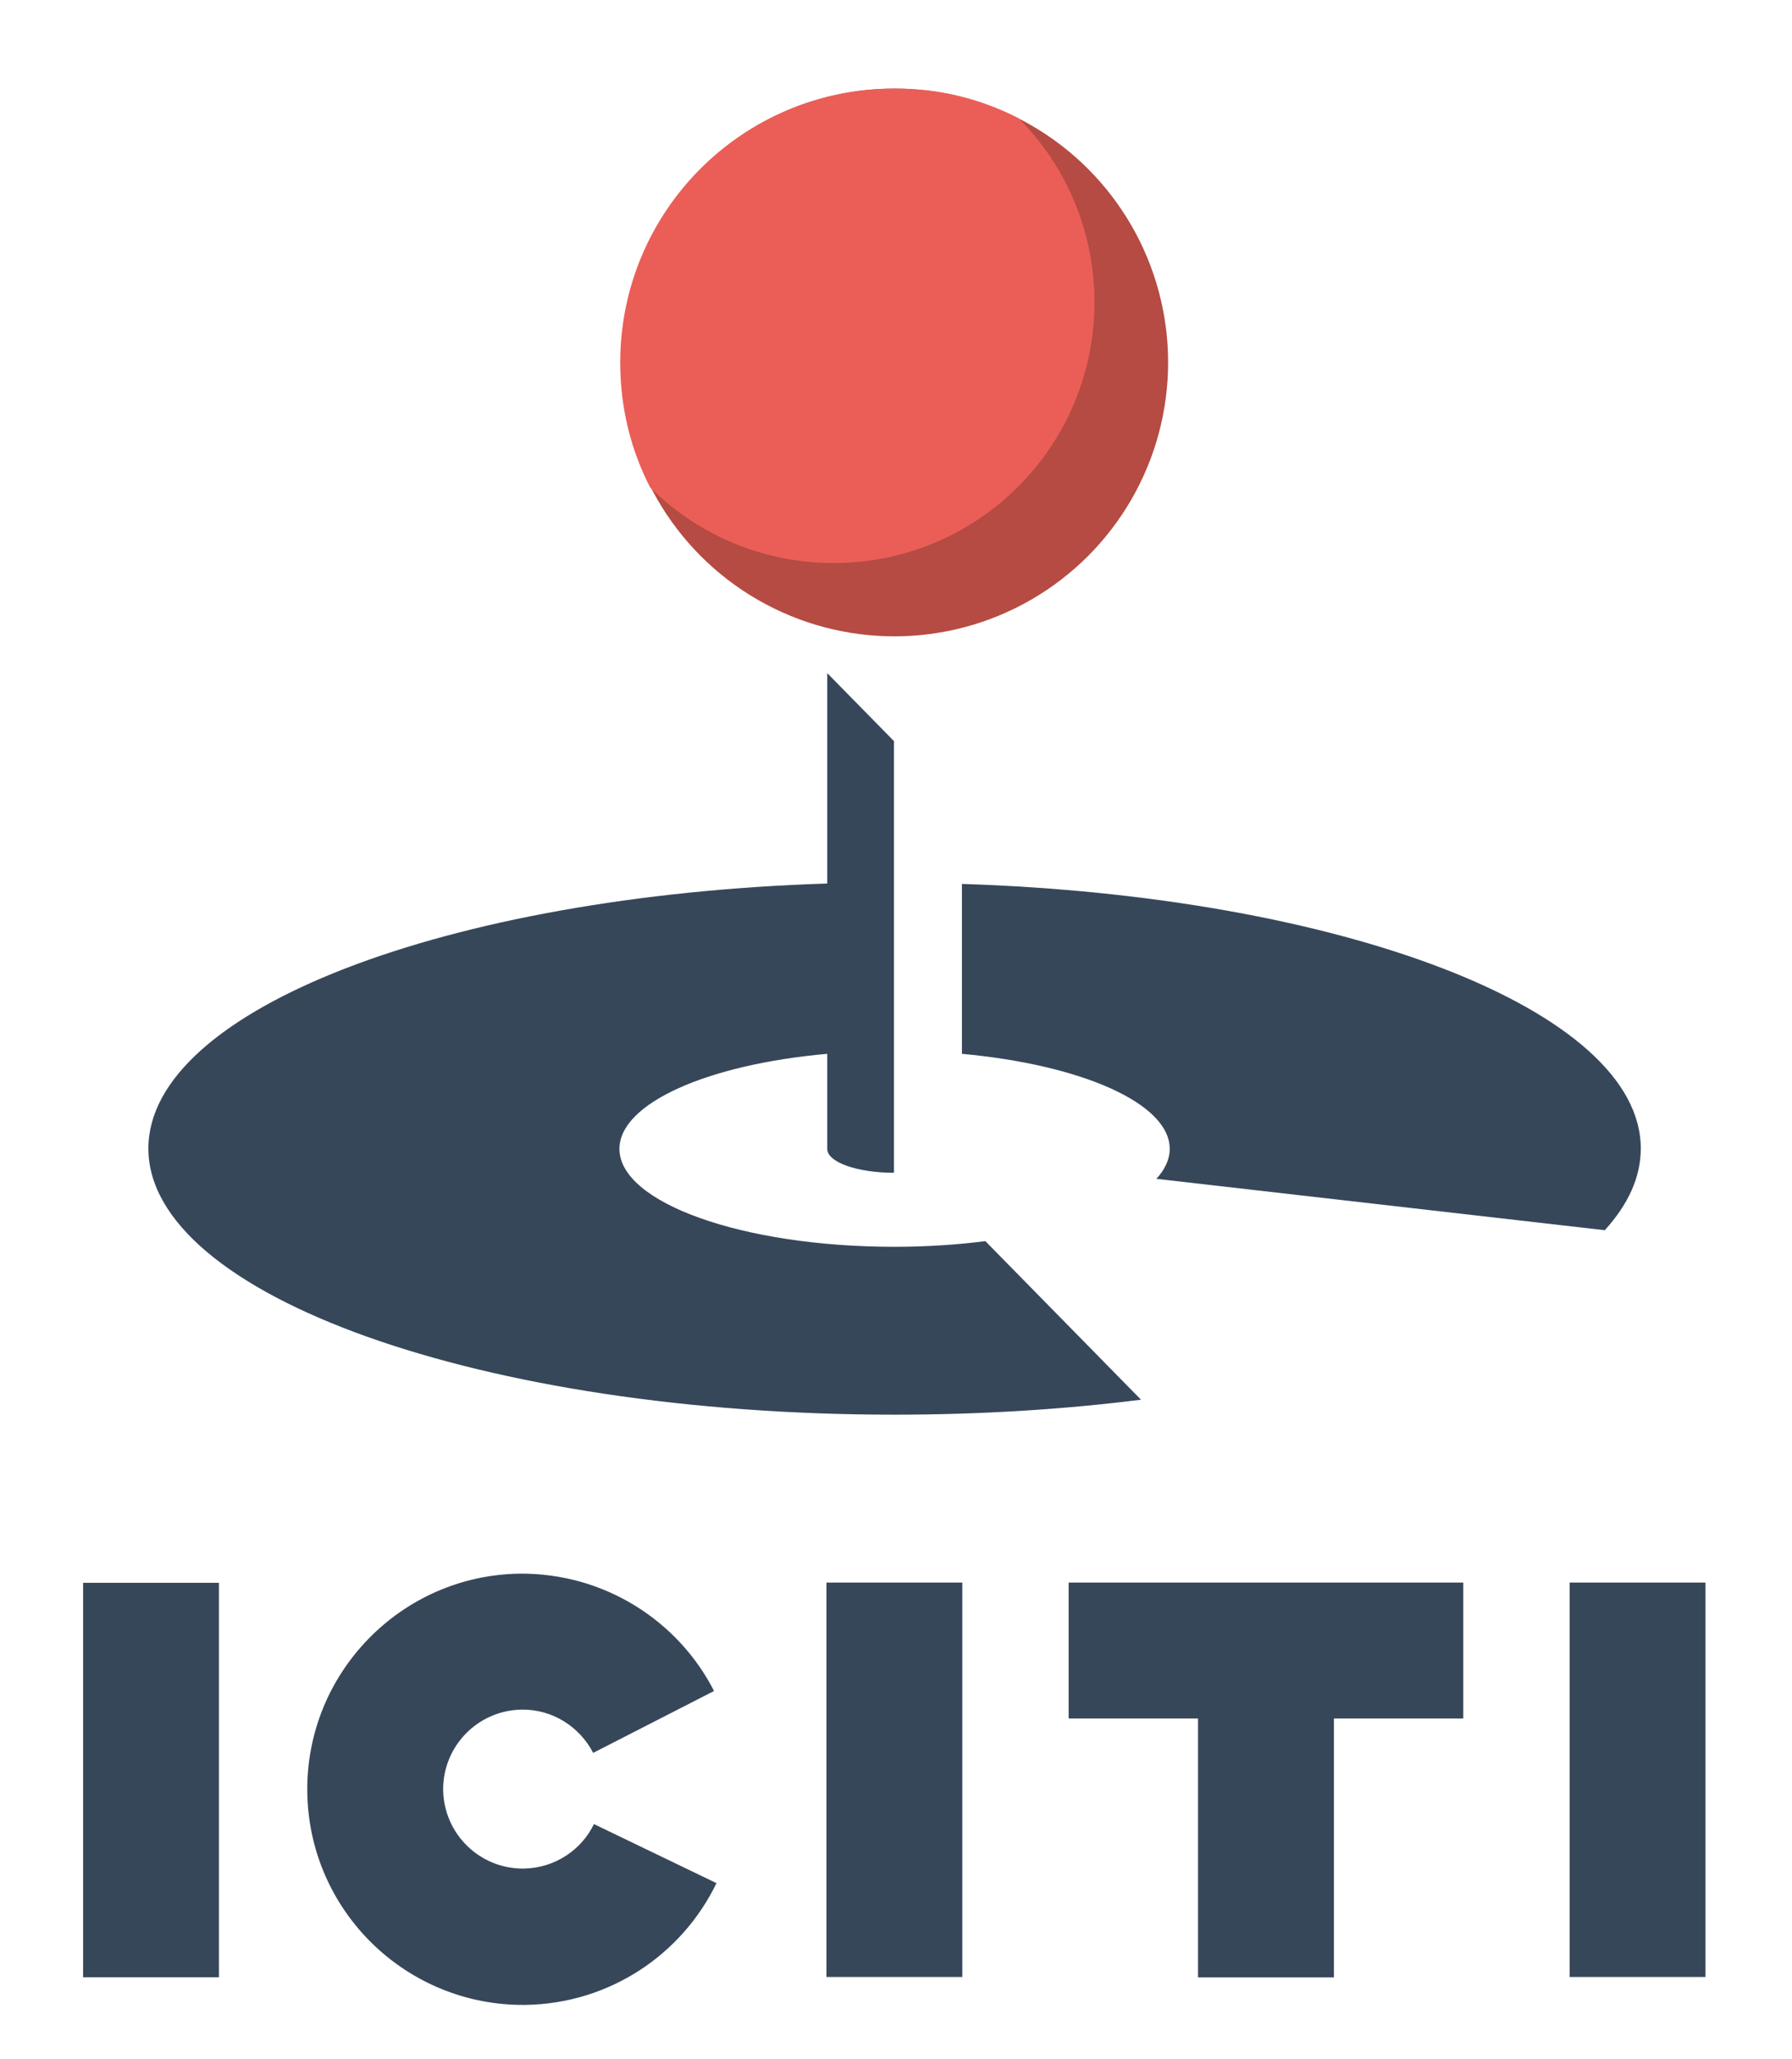 <?xml version="1.0" encoding="UTF-8"?>
<!-- Generator: Adobe Illustrator 26.1.0, SVG Export Plug-In . SVG Version: 6.00 Build 0)  -->
<svg xmlns="http://www.w3.org/2000/svg" xmlns:xlink="http://www.w3.org/1999/xlink" version="1.1" id="Layer_1" x="0px" y="0px" viewBox="0 0 443.2 509" style="enable-background:new 0 0 443.2 509;" xml:space="preserve">
<style type="text/css">
	.st0{fill:#37475A;}
	.st1{fill:#B54B43;}
	.st2{fill:#EB5E57;}
</style>
<g>
	<g>
		
			<rect x="20.5" y="391.2" transform="matrix(-1 -1.224647e-16 1.224647e-16 -1 74.651 879.963)" class="st0" width="33.6" height="97.5"></rect>
	</g>
	<g>
		<path class="st0" d="M129.5,461.9c-10.8,0.1-19.7-8.5-19.9-19.4c-0.1-10.8,8.5-19.7,19.4-19.9c7.7-0.1,14.4,4.3,17.7,10.7    l29.9-15.3c-8.9-17.4-27.2-29.2-48.1-29C99.2,389.4,75.6,413.6,76,443c0.4,29.4,24.5,52.9,53.9,52.6c20.9-0.3,38.8-12.5,47.3-30.1    l-30.3-14.6C143.8,457.3,137.2,461.8,129.5,461.9z"></path>
	</g>
	<g>
		<rect x="204.4" y="391.2" class="st0" width="33.6" height="97.5"></rect>
	</g>
	<g>
		<rect x="388.2" y="391.2" class="st0" width="33.6" height="97.5"></rect>
	</g>
	<g>
		<polygon class="st0" points="264.3,391.2 264.3,424.8 296.3,424.8 296.3,488.8 329.9,488.8 329.9,424.8 361.9,424.8 361.9,391.2       "></polygon>
	</g>
	<g>
		<g>
			<circle class="st1" cx="221.2" cy="89.6" r="67.7"></circle>
		</g>
		<g>
			<path class="st2" d="M252,29.3c25,25.2,24.9,65.9-0.2,91c-25.1,25.1-65.8,25.2-91,0.2c-4.8-9.3-7.4-19.7-7.4-30.9     c0-37.4,30.3-67.7,67.7-67.7C232.3,21.8,242.8,24.5,252,29.3z"></path>
		</g>
		<g>
			<path class="st0" d="M221.2,308.2c-37.6,0-68-10.9-68-24.2c0-11.3,21.9-20.9,51.4-23.5V284c0,3.3,7.4,5.9,16.5,5.9V183.2     l-16.5-16.8v52c-94.1,3-167.9,31.2-167.9,65.5c0,36.3,82.6,65.8,184.5,65.8c21.4,0,41.9-1.3,61-3.7l-38.5-39.2     C236.7,307.7,229.1,308.2,221.2,308.2z"></path>
		</g>
		<g>
			<path class="st0" d="M237.9,218.5v42c29.5,2.7,51.4,12.2,51.4,23.5c0,2.6-1.2,5.1-3.3,7.4l0,0l110.9,12.7c0,0,0,0,0,0     c5.8-6.4,8.9-13.1,8.9-20.2C405.8,249.7,332,221.5,237.9,218.5z"></path>
		</g>
	</g>
</g>
</svg>
